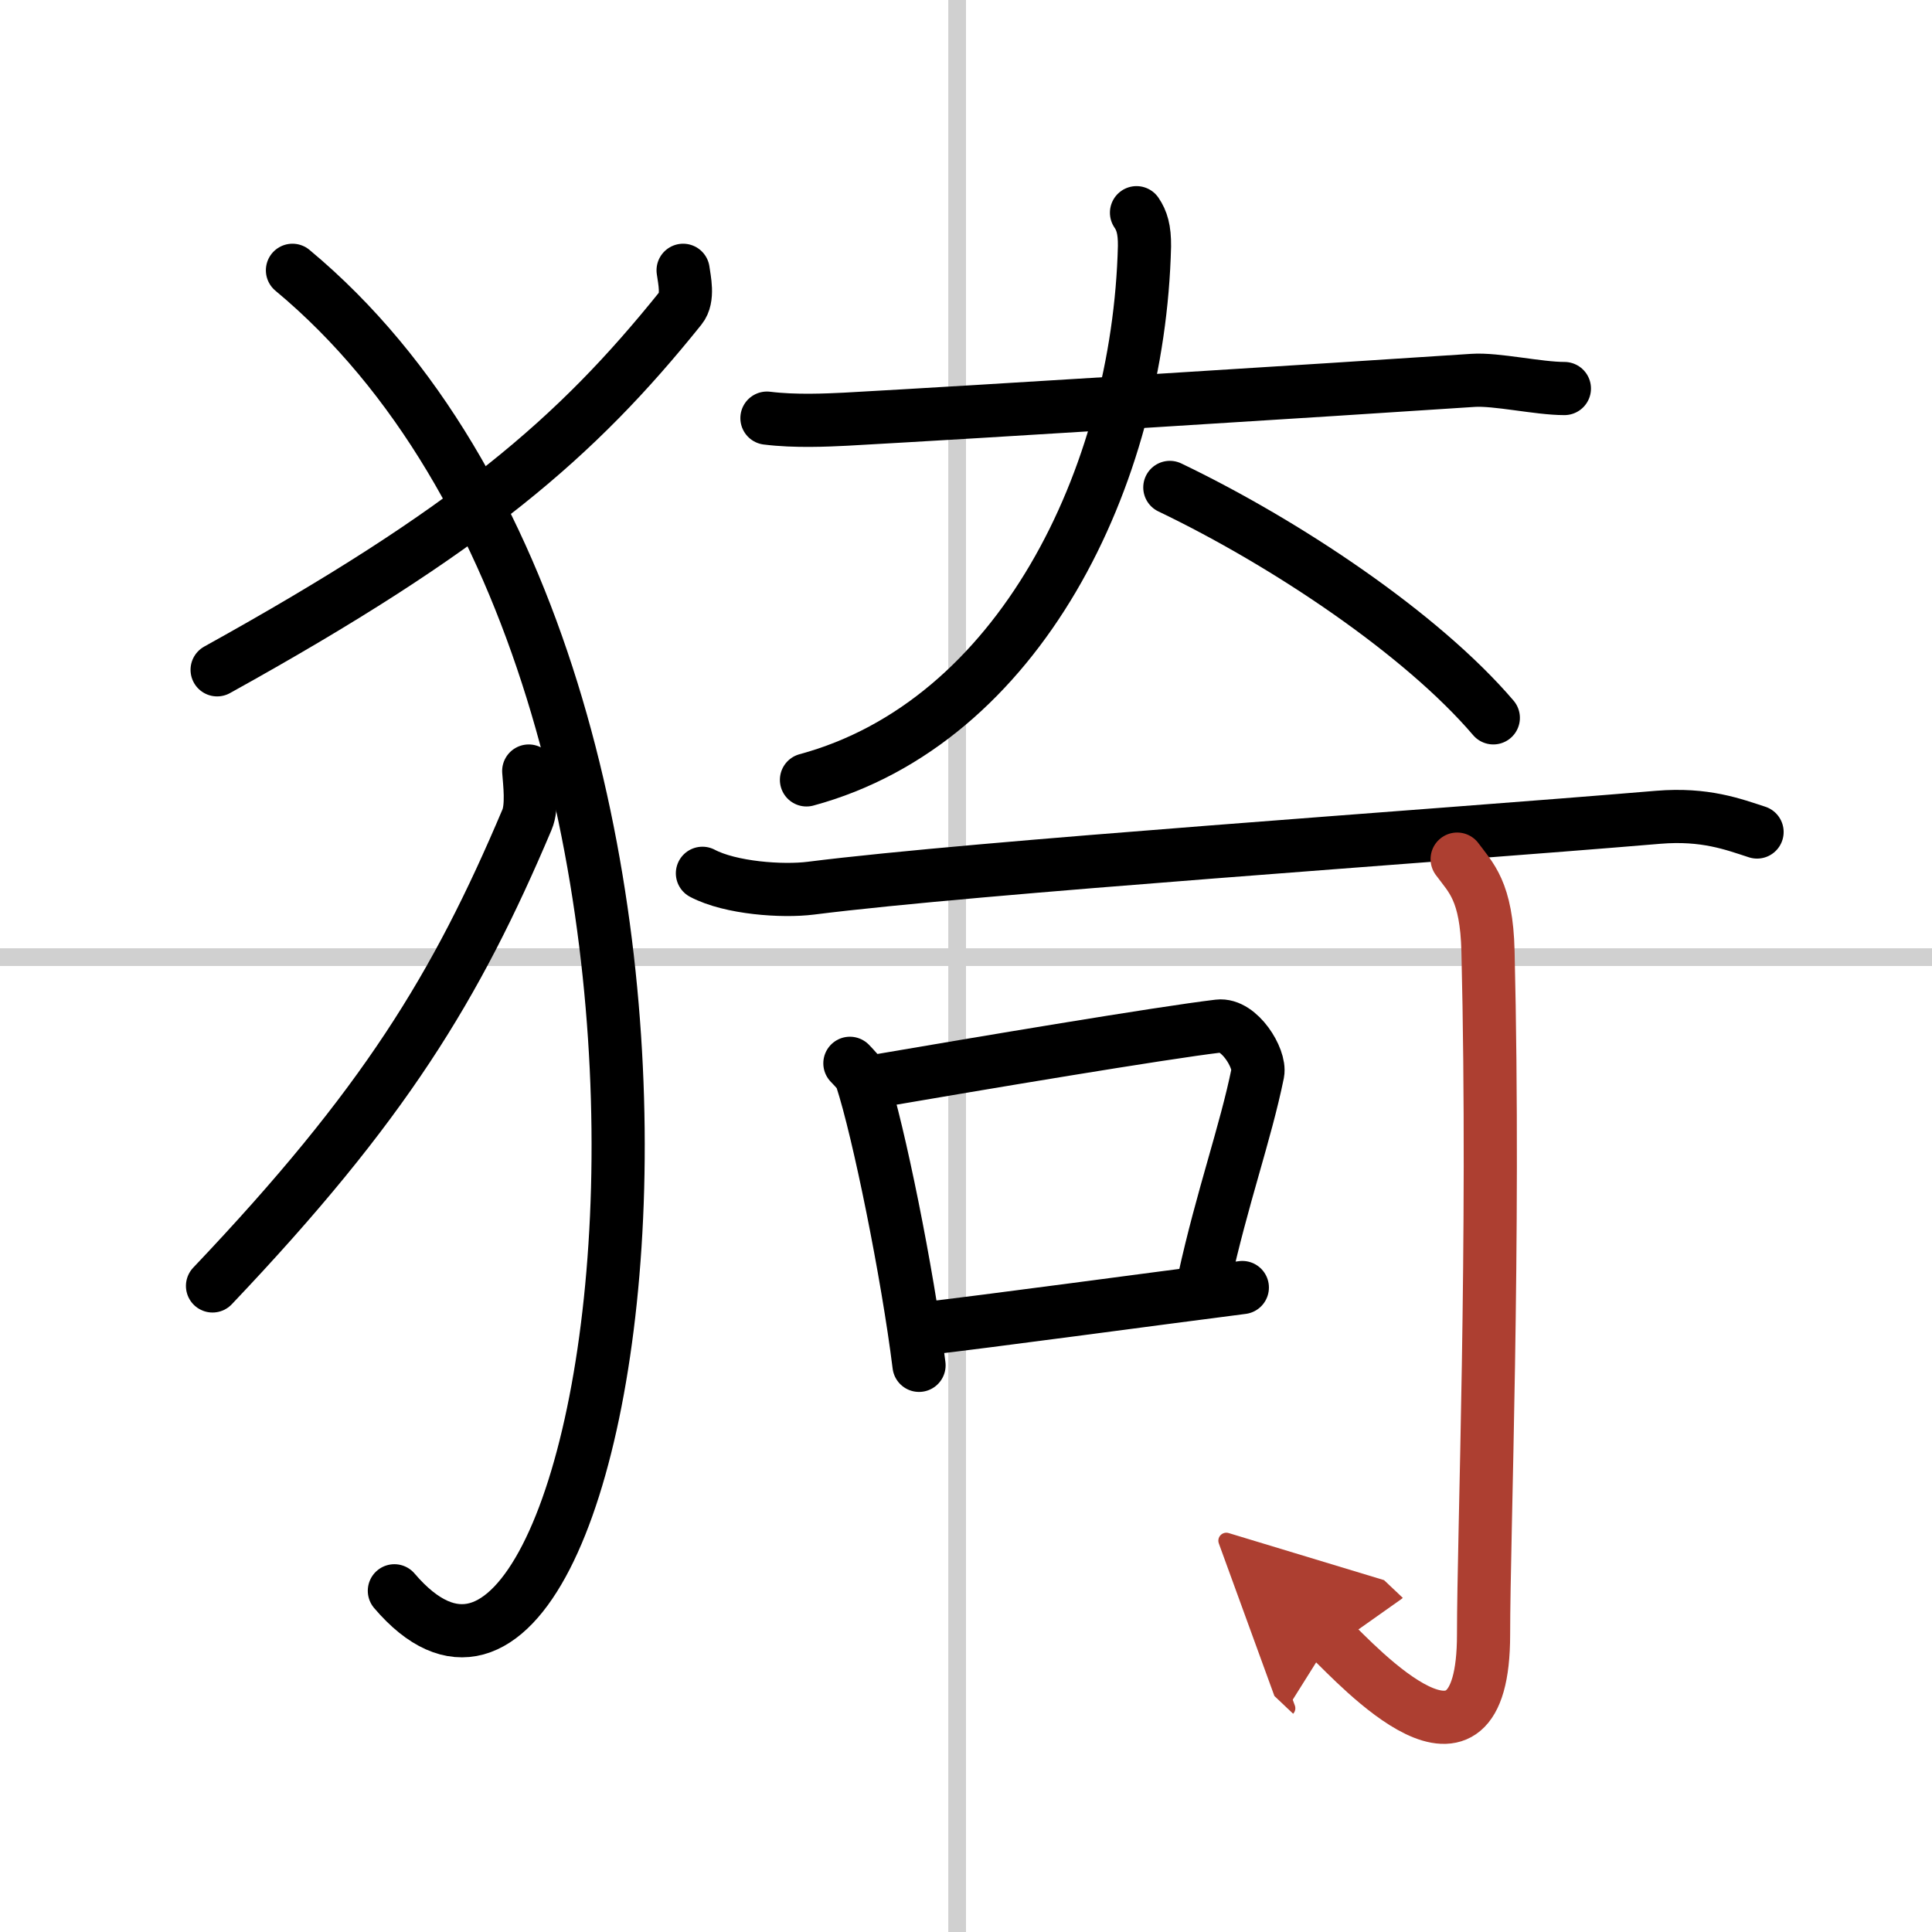 <svg width="400" height="400" viewBox="0 0 109 109" xmlns="http://www.w3.org/2000/svg"><defs><marker id="a" markerWidth="4" orient="auto" refX="1" refY="5" viewBox="0 0 10 10"><polyline points="0 0 10 5 0 10 1 5" fill="#ad3f31" stroke="#ad3f31"/></marker></defs><g fill="none" stroke="#000" stroke-linecap="round" stroke-linejoin="round" stroke-width="3"><rect width="100%" height="100%" fill="#fff" stroke="#fff"/><line x1="54" x2="54" y2="109" stroke="#d0d0d0" stroke-width="1"/><line x2="109" y1="54" y2="54" stroke="#d0d0d0" stroke-width="1"/><path d="m38.54 15.25c0.07 0.53 0.32 1.56-0.14 2.13-5.88 7.32-11.86 12.49-26.15 20.41"/><path d="m16.5 15.25c28.25 23.5 18.75 89.75 5.75 74.5"/><path d="m29.83 43.5c0.05 0.68 0.22 2.01-0.1 2.75-3.99 9.43-8.05 16.1-17.74 26.3"/><path d="M43.27,23.59c1.6,0.2,3.39,0.11,4.44,0.06C55,23.25,75,22,83.1,21.46c1.31-0.09,3.68,0.46,5.16,0.46"/><path d="M64.12,12c0.3,0.44,0.46,0.95,0.45,1.89C64.25,26.93,57.5,40.75,45.5,44"/><path d="m66 27.5c6.59 3.16 14.22 8.28 18.25 13"/><path d="m39.63 49.27c1.59 0.84 4.52 1.04 6.11 0.84 9.5-1.2 34.62-2.89 47.81-4 2.65-0.22 4.25 0.4 5.58 0.83"/><path d="m47.95 59.99c0.27 0.29 0.55 0.54 0.67 0.9 0.95 2.91 2.58 10.92 3.23 16.14"/><path d="m49.65 60.96c5.6-0.96 15.89-2.69 19.1-3.07 1.17-0.14 2.37 1.83 2.21 2.65-0.69 3.39-2 7-3.03 11.69"/><path d="m51.98 74.98c3.76-0.43 12.95-1.68 18.11-2.34"/><path d="m82.21 48.47c0.77 1.05 1.66 1.78 1.74 5.2 0.4 16.42-0.25 32.95-0.25 38.54 0 9.59-7.14 1.69-8.63 0.28" marker-end="url(#a)" stroke="#ad3f31"/></g></svg>
